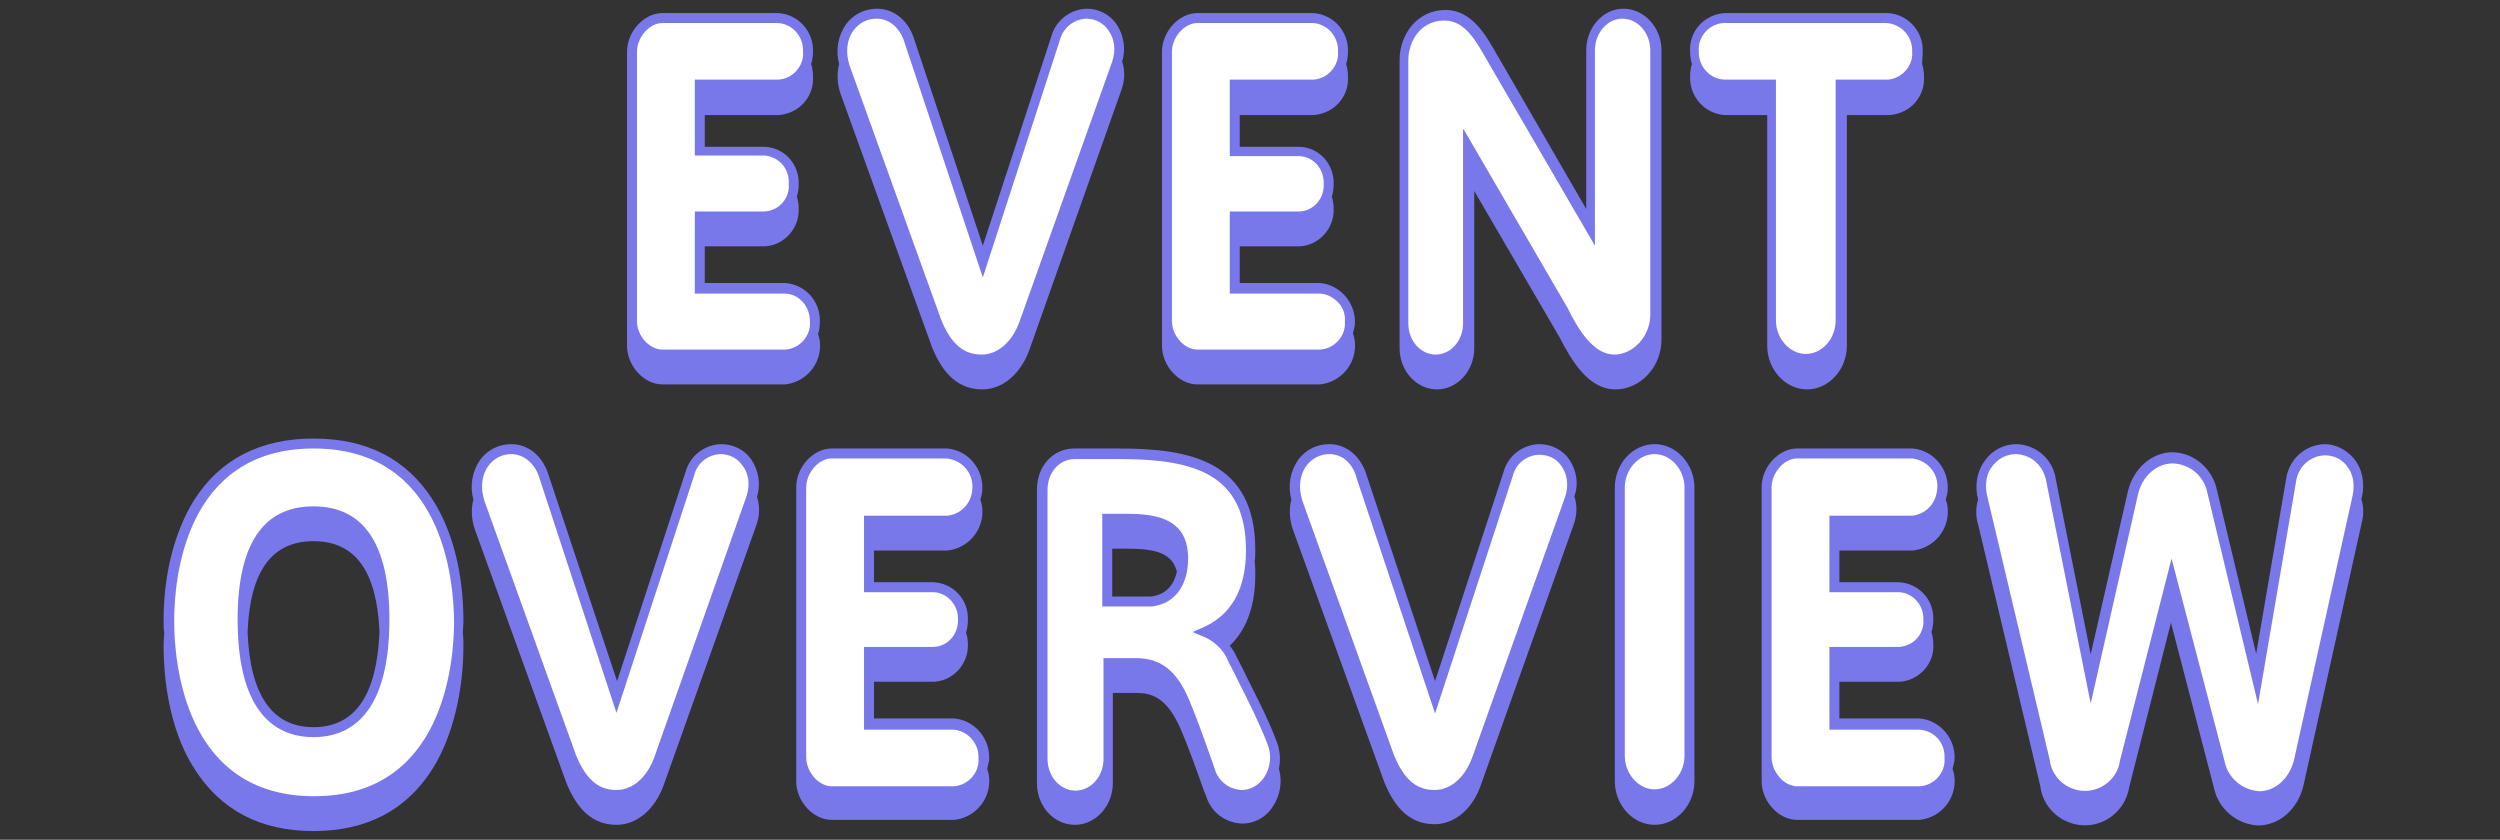 <?xml version="1.0" encoding="utf-8"?>
<!-- Generator: Adobe Illustrator 25.0.1, SVG Export Plug-In . SVG Version: 6.00 Build 0)  -->
<svg version="1.1" id="レイヤー_1" xmlns="http://www.w3.org/2000/svg" xmlns:xlink="http://www.w3.org/1999/xlink" x="0px"
	 y="0px" viewBox="0 0 401.9 135" style="enable-background:new 0 0 401.9 135;" xml:space="preserve">
<rect x="0" y="0" width="401.9" height="135" fill="#333333" stroke="none"/>
<style type="text/css">
	.st0{fill:#7878EA;}
	.st1{fill:none;}
	.st2{fill:#FFFFFF;}
</style>
<path class="st0" d="M379.7,79.9c0.5-2.2,0.1-4.5-1.3-6.2c-1.2-1.4-2.9-2.3-4.7-2.3c-3.2,0.1-5.8,2.5-6.2,5.7l-4.8,28l-6.3-26.3
	c-0.7-3.4-3.6-6-7.1-6.1c-3.4,0-6.3,2.6-7.2,6.2l-6,26.3l-5.6-28.1c-0.4-3.2-3.1-5.6-6.3-5.7c-2,0-3.8,0.9-5,2.5
	c-1.4,1.8-1.8,4.2-1.2,6.4l0,0c-0.4,1.3-0.4,2.7,0,4l10,42.1c0.4,3.2,2.9,5.7,6.1,6.2c4,0.6,7.6-2.2,8.2-6.1l6.7-26.4l6.9,26.5
	c0.7,3.4,3.6,5.9,7.1,6.1c3.4,0,6.4-2.6,7.3-6.4l9.4-42.4c0.3-1.2,0.3-2.5-0.1-3.7L379.7,79.9z M373.6,73.4c1.2,0,2.4,0.5,3.2,1.5
	c0.5,0.6,0.8,1.3,0.9,2.1c-1.1-1-2.6-1.6-4.1-1.6c-1.6,0.1-3.1,0.7-4.2,1.7C369.8,75.1,371.5,73.5,373.6,73.4z M349.2,74.6
	c2.5,0.1,4.5,1.9,5.1,4.3c-1.3-1.4-3.1-2.2-5.1-2.3c-1.9,0-3.8,0.9-5.1,2.3C344.9,76.4,346.9,74.6,349.2,74.6z M324.1,73.4
	c2.1,0.1,3.9,1.7,4.3,3.8c-1.1-1.1-2.6-1.7-4.3-1.8c-1.7,0-3.2,0.7-4.4,1.8c0.2-0.7,0.5-1.5,0.9-2.1C321.5,74,322.8,73.4,324.1,73.4
	z"/>
<path class="st0" d="M314.2,122.3c0.3-3.4-2.2-6.5-5.6-6.8h-12.9v-5.9h9.6c0,0,0.1,0,0.1,0c3.1-0.2,5.6-2.9,5.4-6
	c0-0.7-0.1-1.3-0.3-2c0.2-0.6,0.3-1.3,0.3-2c0.1-3.2-2.3-5.8-5.5-6h-9.6v-5.1h11.8c2.9-0.3,5.3-2.6,5.6-5.6c0.1-0.9,0-1.8-0.3-2.6
	c0.1-0.4,0.3-0.9,0.3-1.4c0.3-3.4-2.2-6.5-5.6-6.8h-18.6c-3,0-5.7,3-5.7,6.2v4v39.3v4c0,3.2,2.7,6.2,5.7,6.2h19.7v0
	c2.9-0.3,5.3-2.6,5.6-5.6c0.1-0.9,0-1.8-0.3-2.6C314,123.2,314.1,122.7,314.2,122.3z M308.6,117.5c1.9,0.3,3.3,1.7,3.6,3.6
	c0,0,0,0,0,0c-1-0.9-2.2-1.5-3.6-1.6h-12.9v-2H308.6z M305.4,95.6c1.8,0.1,3.3,1.6,3.5,3.4c-0.9-0.8-2.1-1.3-3.5-1.4h-9.6v-2H305.4z
	 M288.9,74.1h18.6c1.9,0.3,3.3,1.7,3.6,3.6c0,0,0,0,0,0c-1-0.9-2.2-1.5-3.6-1.6h-18.6c-1.3,0-2.6,0.6-3.6,1.6
	C285.6,75.7,287.2,74.1,288.9,74.1z"/>
<path class="st0" d="M266,71.4c-3.5,0-6.4,3.1-6.4,7v4v39.2v4c0,3.8,2.9,7,6.4,7c3.5,0,6.4-3.2,6.4-7v-4V82.4v-4
	C272.4,74.6,269.5,71.4,266,71.4z M266,73.4c2,0,3.7,1.6,4.2,3.8c-1.1-1.1-2.6-1.8-4.2-1.8c-1.6,0-3.1,0.7-4.2,1.8
	C262.3,75,264,73.4,266,73.4z"/>
<path class="st0" d="M252.3,73.9c-1.1-1.6-2.9-2.5-4.9-2.5c-2.7,0.1-5,1.9-5.7,4.5l-11,33.6l-11-33.1c-0.9-3-3.2-5-6-5
	c-2,0-3.8,0.9-5,2.5c-1.3,1.9-1.7,4.2-1.1,6.4c-0.4,1.5-0.3,3.2,0.2,4.7l14.8,40.9c1.2,2.8,3.3,6.6,8,6.6c3.3,0,6.2-2.5,7.5-6.4
	l14.9-41.8c0.5-1.4,0.6-3,0.1-4.5C253.8,77.9,253.5,75.7,252.3,73.9z M247.5,73.4c1.3,0,2.5,0.6,3.2,1.7c0.4,0.6,0.7,1.3,0.8,1.9
	c-1.1-1-2.5-1.6-4-1.6c-1.5,0-2.8,0.6-3.9,1.6l0.2-0.5C244.1,74.8,245.6,73.5,247.5,73.4z M213.7,73.4c1.8,0,3.5,1.4,4.1,3.6
	l0.1,0.2c-1.1-1.1-2.6-1.8-4.1-1.8c-1.6,0-3,0.6-4.2,1.6c0.2-0.7,0.4-1.3,0.8-1.9C211.2,74,212.4,73.4,213.7,73.4z"/>
<path class="st0" d="M205.2,119.1c-1.4-3.7-3.4-7.5-4.8-10.3c-0.6-1.3-1.2-2.4-1.6-3.2c-0.3-0.7-0.7-1.3-1.1-1.8
	c2.3-2.2,4.1-5.7,4.1-11.4c0-0.7,0-1.4-0.1-2.1c0.1-0.6,0.1-1.3,0.1-1.9c0-14.3-10.5-16.3-21.9-16.3h-7.2c-3.4,0-6,2.8-6,6.6v4v39.2
	v4c0,3.7,2.7,6.7,6.1,6.7c3.3,0,6.1-3,6.1-6.7v-4v-10.5h3.8c2.4,0,4.9,0.7,7.1,5.8c1.1,2.5,2.5,6.4,3.7,9.8l0.4,1
	c0.8,2.6,3.1,4.3,5.8,4.4c2,0,3.8-1,4.9-2.7c1.2-1.8,1.6-4,1-6.1C205.9,122.2,205.8,120.6,205.2,119.1z M189.2,91.9
	c-0.4,1.8-1.5,3.7-4.2,4h-6.2l0-7.7h2.2C185.6,88.2,188.4,88.8,189.2,91.9z M178.8,97.9h6.2l0.1,0c1.6-0.2,3-0.9,4-1.9
	c-0.4,1.8-1.5,3.6-4.1,3.9h-6.2L178.8,97.9z M197.1,106.4c0.2,0.4,0.4,0.8,0.7,1.4c-0.6-0.8-1.4-1.6-2.2-2.2
	c0.3-0.2,0.5-0.3,0.8-0.5C196.6,105.4,196.9,105.9,197.1,106.4z M172.7,74h7.2c9.4,0,16.3,1.5,18.9,7.9c-3.9-4.9-11.2-5.9-18.9-5.9
	h-7.2c-1.5,0-2.9,0.6-3.9,1.5C169.2,75.5,170.7,74,172.7,74z"/>
<path class="st0" d="M159,122.3c0.3-3.4-2.2-6.5-5.6-6.8h-12.9v-5.9h9.6c0,0,0.1,0,0.1,0c3.1-0.2,5.5-2.9,5.4-6
	c0-0.7-0.1-1.3-0.3-1.9c0.2-0.6,0.3-1.3,0.3-2.1c0.1-3.2-2.3-5.8-5.5-6h-9.6v-5.1h11.8c2.9-0.3,5.3-2.6,5.6-5.6
	c0.1-0.9,0-1.8-0.3-2.6c0.1-0.4,0.3-0.9,0.3-1.4c0.3-3.4-2.2-6.5-5.6-6.8h-18.6c-3,0-5.7,3-5.7,6.2v4v39.3v4c0,3.2,2.7,6.2,5.7,6.2
	h19.7l0,0c2.9-0.3,5.3-2.6,5.6-5.6c0.1-0.9,0-1.8-0.3-2.6C158.8,123.2,158.9,122.7,159,122.3z M153.4,117.5c1.9,0.3,3.3,1.7,3.6,3.6
	c0,0,0,0,0,0c-1-0.9-2.2-1.5-3.6-1.6h-12.9v-2H153.4z M150.2,95.6c1.8,0.1,3.3,1.6,3.5,3.4c-0.9-0.8-2.1-1.3-3.5-1.4h-9.6v-2H150.2z
	 M133.7,74.1h18.6c1.9,0.3,3.3,1.7,3.6,3.6c0,0,0,0,0,0c-1-0.9-2.2-1.5-3.6-1.6h-18.6c-1.3,0-2.6,0.6-3.6,1.6
	C130.4,75.7,132,74.1,133.7,74.1z"/>
<path class="st0" d="M120.8,73.9c-1.1-1.6-2.9-2.5-4.9-2.5c-2.7,0.1-5,1.9-5.7,4.5l-11,33.6l-11-33.1c-0.9-3-3.2-5-6-5
	c-2,0-3.8,0.9-5,2.5c-1.3,1.9-1.7,4.2-1.1,6.4c-0.4,1.5-0.3,3.2,0.2,4.7L91.1,126c1.2,2.8,3.3,6.6,8,6.6c3.3,0,6.2-2.5,7.6-6.4
	l14.9-41.8c0.5-1.4,0.6-3,0.1-4.5C122.3,77.9,122,75.7,120.8,73.9z M115.9,73.4c1.3,0,2.5,0.6,3.2,1.7c0.4,0.6,0.6,1.2,0.8,1.9
	c-1.1-1-2.5-1.6-4-1.6c-1.5,0-2.9,0.7-3.9,1.6l0.2-0.5C112.6,74.8,114.1,73.5,115.9,73.4z M82.2,73.4c1.8,0,3.5,1.4,4.1,3.6l0,0.1
	c-1.1-1.1-2.5-1.7-4.1-1.7c-1.6,0-3.1,0.6-4.2,1.6c0.2-0.7,0.4-1.3,0.8-1.9C79.6,74,80.8,73.4,82.2,73.4z"/>
<path class="st0" d="M74.5,99.8c0-7.5-1.7-14.4-4.9-19.4c-4.2-6.6-10.6-9.9-19.2-9.9c-8.5,0-15,3.3-19.2,9.9
	c-3.1,5-4.9,11.8-4.9,19.3c0,0.7,0,1.4,0.1,2c0,0.7-0.1,1.3-0.1,2c0,7.7,1.7,14.8,4.9,19.8c4.2,6.7,10.6,10.1,19.2,10.1
	c8.6,0,15-3.4,19.2-10.1c3.1-5,4.9-12.2,4.9-19.7c0-0.7,0-1.3-0.1-2C74.4,101.2,74.5,100.5,74.5,99.8z M50.4,87
	c6.7,0,10.2,4.8,10.6,14.6c-0.4,10.1-3.9,15.3-10.6,15.3c-6.6,0-10.2-5.1-10.6-15.3C40.2,91.8,43.7,87,50.4,87z M50.4,118.9
	c3,0,6.4-0.9,8.8-4.1c-1.7,4.1-4.6,6.1-8.8,6.1c-4.2,0-7.1-2.1-8.9-6.1C44,118,47.4,118.9,50.4,118.9z M50.4,72.5
	c10.3,0,15.8,5.2,18.7,11.3c-4.2-6.1-10.5-9.3-18.7-9.3c-8.2,0-14.5,3.1-18.7,9.2C34.7,77.8,40.2,72.5,50.4,72.5z"/>
<path class="st0" d="M309.1,8.3c0.1-3.3-2.4-6-5.6-6.2h-26.2c-3.3,0.2-5.8,2.9-5.6,6.2c0,0.7,0.1,1.4,0.3,2c-0.2,0.6-0.3,1.3-0.3,2
	c-0.1,3.3,2.4,6,5.6,6.2h6.8v33.1v4c0,3.8,2.9,7,6.4,7c3.5,0,6.4-3.2,6.4-7v-4V18.5h6.8c3.3-0.2,5.8-2.9,5.6-6.2
	c0-0.7-0.1-1.4-0.3-2C309,9.6,309.1,9,309.1,8.3z M277.2,4.1h26.2c1.9,0.1,3.4,1.6,3.6,3.5c-1-0.8-2.2-1.4-3.6-1.5h-26.2
	c-1.4,0.1-2.6,0.6-3.6,1.5C273.8,5.7,275.3,4.2,277.2,4.1z"/>
<path class="st0" d="M261,1.4c-3.3,0-6,3-6,6.7v4v21.5L241.3,9.9c-0.2-0.4-0.5-0.8-0.7-1.2c-1.7-3-4-7.1-8.2-7.1
	c-4.7,0-7.4,4.1-7.4,8v4V52v4c0,3.6,2.7,6.6,6,6.6s6-3,6-6.6v-4V30.7l13.7,23.5c2,3.9,4.7,8.4,9,8.4c4,0,7.4-3.6,7.4-8v-4V12.1v-4
	C267.1,4.4,264.3,1.4,261,1.4z M261,3.4c1.9,0,3.6,1.6,4,3.7c-1.1-1-2.5-1.7-4-1.7c-1.5,0-2.8,0.6-3.9,1.6
	C257.5,4.9,259.1,3.4,261,3.4z M255,37.5L255,37.5l-13.7-23.6c-0.2-0.4-0.5-0.8-0.7-1.2c0,0-0.1-0.1-0.1-0.1L255,37.5z M232.4,3.6
	c3.1,0,4.9,3.2,6.5,6.1c0.2,0.4,0.4,0.8,0.6,1.1c-1.6-2.6-3.7-5.2-7.1-5.2c-2.2,0-3.9,0.9-5.2,2.2C227.8,5.6,229.6,3.6,232.4,3.6z"
	/>
<path class="st0" d="M217.8,52.3c0.3-3.4-2.2-6.5-5.6-6.8h-12.9v-5.9h9.6c0,0,0.1,0,0.1,0c3.1-0.2,5.5-2.9,5.4-6
	c0-0.7-0.1-1.4-0.3-2c0.2-0.6,0.3-1.3,0.3-2c0.1-3.2-2.3-5.9-5.5-6h-9.6v-5.1h11.8c3.3-0.2,5.8-2.9,5.6-6.2c0-0.7-0.1-1.4-0.3-2
	c0.2-0.6,0.3-1.3,0.3-2c0.1-3.3-2.4-6-5.6-6.2h-18.6c-3,0-5.7,3-5.7,6.2v4v39.3v4c0,3.2,2.7,6.2,5.7,6.2h19.7v0
	c2.9-0.3,5.3-2.6,5.6-5.6c0.1-0.9,0-1.8-0.3-2.6C217.6,53.2,217.7,52.8,217.8,52.3z M212.2,47.5c1.9,0.3,3.3,1.7,3.6,3.6
	c0,0,0,0,0,0.1c-1-0.9-2.2-1.5-3.6-1.6h-12.9v-2H212.2z M208.9,25.5c1.9,0.1,3.3,1.6,3.5,3.4c-0.9-0.8-2.1-1.3-3.5-1.4h-9.6v-2
	H208.9z M192.5,4.1h18.6c1.9,0.2,3.4,1.6,3.6,3.5c-1-0.8-2.2-1.4-3.6-1.5h-18.6c-1.3,0-2.6,0.6-3.6,1.6
	C189.2,5.7,190.8,4.1,192.5,4.1z"/>
<path class="st0" d="M179.5,3.9c-1.1-1.6-2.9-2.5-4.8-2.5c-2.7,0.1-5,1.9-5.7,4.5l-11,33.6L147,6.4c-0.9-3-3.2-5-6-5
	c-2,0-3.8,0.9-5,2.5c-1.3,1.9-1.7,4.2-1.1,6.4c-0.4,1.5-0.3,3.2,0.2,4.7L149.9,56c1.2,2.8,3.3,6.6,8,6.6c3.3,0,6.2-2.5,7.6-6.4
	l14.8-41.8c0.5-1.4,0.6-3,0.1-4.5C181,7.9,180.7,5.7,179.5,3.9z M174.7,3.4c1.3,0,2.5,0.6,3.2,1.7c0.4,0.6,0.7,1.2,0.8,1.9
	c-1.1-1-2.5-1.6-4-1.6c-1.5,0-2.9,0.6-3.9,1.6l0.2-0.5C171.3,4.8,172.9,3.5,174.7,3.4z M140.9,3.4c1.8,0,3.5,1.4,4.1,3.6l0.1,0.2
	c-1.1-1.1-2.6-1.8-4.2-1.8c-1.6,0-3.1,0.6-4.2,1.7c0.2-0.7,0.4-1.3,0.8-2C138.4,4,139.6,3.4,140.9,3.4z"/>
<path class="st0" d="M131.8,51.7c0.1-3.3-2.4-6-5.6-6.2h-12.9v-5.9h9.6c0,0,0.1,0,0.1,0c3.1-0.2,5.5-2.9,5.4-6c0-0.7-0.1-1.4-0.3-2
	c0.2-0.6,0.3-1.3,0.3-2c0.1-3.2-2.3-5.9-5.5-6h-9.6v-5.1h11.8c3.3-0.2,5.8-2.9,5.6-6.2c0-0.7-0.1-1.4-0.3-2c0.2-0.6,0.3-1.3,0.3-2
	c0.1-3.3-2.4-6-5.6-6.2h-18.6c-3,0-5.7,3-5.7,6.2v4v39.3v4c0,3.2,2.7,6.2,5.7,6.2h19.7v0c2.9-0.3,5.3-2.6,5.6-5.6
	c0.1-0.9,0-1.7-0.3-2.5C131.7,53.2,131.8,52.5,131.8,51.7z M126.2,47.5c1.9,0.3,3.3,1.7,3.6,3.6c0,0,0,0,0,0.1
	c-1-0.9-2.2-1.5-3.6-1.6h-12.9v-2H126.2z M122.9,25.5c1.9,0.1,3.3,1.6,3.5,3.4c-0.9-0.8-2.1-1.3-3.5-1.4h-9.6v-2H122.9z M106.5,4.1
	h18.6c1.9,0.2,3.4,1.6,3.6,3.5c-1-0.8-2.2-1.4-3.6-1.5h-18.6c-1.3,0-2.6,0.6-3.6,1.6C103.2,5.7,104.8,4.1,106.5,4.1z"/>
<rect y="0" class="st1" width="401.9" height="135"/>
<g>
	<path class="st2" d="M130.8,51.7c0.2,2.7-1.9,5-4.6,5.2c0,0,0,0,0,0h-19.7c-2.4,0-4.7-2.5-4.7-5.2V8.3c0-2.7,2.2-5.2,4.7-5.2h18.6
		c2.7,0.2,4.8,2.5,4.6,5.2c0.2,2.7-1.9,5-4.6,5.2h-12.8v11.1h10.6c2.6,0.2,4.7,2.4,4.5,5c0,0,0,0,0,0c0.2,2.6-1.8,4.8-4.4,5
		c0,0-0.1,0-0.1,0h-10.6v11.9h13.9C128.9,46.7,131,49,130.8,51.7C130.8,51.7,130.8,51.7,130.8,51.7z"/>
	<path class="st0" d="M106.5,57.5c-2.8,0-5.3-2.8-5.3-5.9V8.3c0-3.1,2.5-5.9,5.3-5.9h18.6c3.1,0.2,5.4,2.8,5.2,5.8
		c0.2,3-2.2,5.6-5.2,5.7l-12.2,0V24h10c3,0.2,5.3,2.7,5.1,5.7c0.1,1.3-0.4,2.7-1.3,3.8c-0.9,1.1-2.2,1.7-3.6,1.8l-0.1,0l-10,0v10.7
		h13.3c1.5,0.1,2.9,0.7,3.8,1.8c1,1.1,1.5,2.5,1.4,4c0.2,3-2.2,5.6-5.2,5.8L106.5,57.5z M125,3.7l-18.5,0c-2.1,0-4.1,2.3-4.1,4.6
		v43.3c0,2.4,2,4.6,4.1,4.6h19.7c2.3-0.1,4.2-2.2,4-4.5l0-0.1l0,0c0-1.1-0.4-2.2-1.1-3c-0.8-0.9-1.8-1.4-3-1.4l-14.4,0V34h11.2
		c1.2-0.1,2.2-0.6,2.9-1.4s1.1-1.9,1-3l0-0.1l0-0.1c0.1-2.3-1.6-4.2-3.9-4.4l-11.2,0V12.8h13.4c2.3-0.1,4.2-2.2,4-4.5
		C129.2,5.9,127.4,3.8,125,3.7z"/>
</g>
<g>
	<path class="st2" d="M179.4,10l-14.9,41.8c-1.2,3.6-3.8,5.7-6.6,5.7c-3.4,0-5.5-2.2-7.1-6l-14.8-40.8c-1.4-4.4,1.1-8.3,4.9-8.3
		c2.4,0,4.3,1.8,5.1,4.3l12,36.1l11.9-36.5c0.6-2.2,2.5-3.8,4.8-3.8C178.2,2.4,180.8,6,179.4,10z"/>
	<path class="st0" d="M157.9,58.1c-3.4,0-5.8-2-7.6-6.4l-14.8-40.8c-0.8-2.5-0.5-4.9,0.8-6.8c1.1-1.5,2.8-2.4,4.6-2.4
		c2.6,0,4.8,1.8,5.6,4.7L158,40.8l11.4-34.8c0.6-2.4,2.8-4.2,5.3-4.3c0,0,0,0,0,0c1.8,0,3.5,0.9,4.6,2.4c1.2,1.7,1.5,3.9,0.7,6l0,0
		L165.1,52C163.7,55.8,161,58.1,157.9,58.1z M140.9,3c-1.5,0-2.8,0.7-3.7,1.9c-1.1,1.5-1.3,3.6-0.6,5.7l14.7,40.8
		c1.6,3.9,3.6,5.6,6.5,5.6c2.6,0,4.9-2,6.1-5.3l14.9-41.8c0.6-1.8,0.4-3.6-0.6-5c-0.8-1.2-2.1-1.9-3.6-1.9c-2,0.1-3.7,1.5-4.2,3.4
		L158,44.6L145.4,6.8C144.7,4.5,143,3,140.9,3z"/>
</g>
<g>
	<path class="st2" d="M216.8,51.7c0.2,2.7-1.9,5-4.6,5.2c0,0,0,0,0,0h-19.7c-2.4,0-4.7-2.5-4.7-5.2V8.3c0-2.7,2.2-5.2,4.7-5.2h18.6
		c2.7,0.2,4.8,2.5,4.6,5.2c0.2,2.7-1.9,5-4.6,5.2h-12.7v11.1h10.6c2.6,0.2,4.7,2.4,4.5,5c0,0,0,0,0,0c0.2,2.6-1.8,4.8-4.4,5
		c0,0-0.1,0-0.1,0h-10.6v11.9h13.9C214.9,46.7,217,49,216.8,51.7C216.8,51.7,216.8,51.7,216.8,51.7z"/>
	<path class="st0" d="M192.5,57.5c-2.8,0-5.3-2.8-5.3-5.9V8.3c0-3.1,2.5-5.9,5.3-5.9h18.6c3.1,0.2,5.4,2.8,5.2,5.8
		c0.2,3-2.2,5.6-5.2,5.7l-12.2,0V24h10c3,0.2,5.3,2.7,5.1,5.7c0.2,2.9-2,5.4-5,5.6l-0.1,0l-10,0v10.7h13.3c1.5,0.1,2.9,0.7,3.8,1.8
		c1,1.1,1.5,2.5,1.4,3.9c0.2,3-2.2,5.6-5.2,5.8L192.5,57.5z M211,3.7l-18.5,0c-2.1,0-4.1,2.3-4.1,4.6v43.3c0,2.4,2,4.6,4.1,4.6h19.7
		c2.3-0.1,4.2-2.2,4-4.5l0,0c0.1-1.2-0.3-2.3-1.1-3.1s-1.8-1.4-3-1.4l-14.4,0V34h11.2c2.3-0.1,4-2.1,3.9-4.4
		c0.1-2.4-1.6-4.4-3.9-4.5l-11.2,0V12.8h13.4c2.3-0.1,4.2-2.2,4-4.5C215.2,5.9,213.4,3.8,211,3.7z"/>
</g>
<g>
	<path class="st2" d="M266.1,8.1v42.6c0,3.8-3.1,7-6.4,7c-3.6,0-6.1-3.8-8.1-7.8L235.9,23v29c0,3.1-2.2,5.6-5,5.6s-5-2.5-5-5.6V9.6
		c0-3.6,2.5-7,6.4-7c4.2,0,6.2,4.8,8.1,7.8L256,37.3V8.1c0-3.2,2.2-5.7,5-5.7S266.1,4.9,266.1,8.1z"/>
	<path class="st0" d="M259.6,58.2c-4.1,0-6.7-4.4-8.6-8.2l-14.5-24.8V52c0,3.4-2.5,6.2-5.6,6.2s-5.6-2.8-5.6-6.2V9.6
		c0-3.7,2.5-7.6,7-7.6c4,0,6.2,3.8,7.9,6.9c0.2,0.4,0.5,0.8,0.7,1.2L255.4,35v-27c0-3.5,2.5-6.3,5.6-6.3c3.1,0,5.7,2.8,5.7,6.3v42.6
		C266.7,54.7,263.4,58.2,259.6,58.2z M235.3,20.8l16.7,28.7c1.7,3.5,4.2,7.5,7.5,7.5c3.1,0,5.8-3,5.8-6.4V8.1c0-2.8-2-5.1-4.5-5.1
		c-2.4,0-4.4,2.3-4.4,5.1v31.4l-16.7-28.7c-0.2-0.4-0.5-0.8-0.7-1.2c-1.7-3-3.5-6.3-6.8-6.3c-3.8,0-5.8,3.3-5.8,6.4V52
		c0,2.8,2,5,4.4,5s4.4-2.2,4.4-5V20.8z"/>
</g>
<g>
	<path class="st2" d="M308.1,8.3c0.2,2.7-1.9,5-4.6,5.2c0,0,0,0,0,0h-7.8v38.1c0,3.3-2.4,6-5.4,6s-5.4-2.7-5.4-6V13.4h-7.8
		c-2.7-0.2-4.8-2.5-4.6-5.2c-0.2-2.7,1.9-5,4.6-5.2h26.2C306.1,3.2,308.2,5.6,308.1,8.3C308.1,8.3,308.1,8.3,308.1,8.3z"/>
	<path class="st0" d="M290.3,58.1c-3.2,0-6-3-6-6.6V14.1h-7.2c-3.1-0.2-5.4-2.8-5.2-5.8c-0.2-3,2.2-5.6,5.2-5.7l26.3,0
		c3.1,0.2,5.4,2.8,5.2,5.8c0.1,1.5-0.4,2.9-1.4,4c-1,1.1-2.3,1.7-3.8,1.8l-7.2,0v37.5C296.3,55.2,293.6,58.1,290.3,58.1z
		 M284.9,12.8h0.6v38.7c0,2.9,2.2,5.4,4.8,5.4c2.6,0,4.8-2.4,4.8-5.4V12.8h8.3c2.3-0.1,4.2-2.2,4-4.5l0,0c0.1-2.4-1.7-4.4-4.1-4.6
		l-26.2,0c-2.3,0.1-4.2,2.2-4,4.5c-0.1,2.4,1.7,4.5,4.1,4.6L284.9,12.8z"/>
</g>
<g>
	<path class="st2" d="M73.5,99.8c0,12.7-4.9,28.8-23.1,28.8s-23.1-16-23.1-28.8c0-12.5,4.9-28.2,23.1-28.2S73.5,87.3,73.5,99.8z
		 M62,99.6C62,86.5,57.1,82,50.4,82s-11.6,4.5-11.6,17.6c0,13.4,4.9,18.3,11.6,18.3S62,113,62,99.6z"/>
	<path class="st0" d="M50.4,129.2c-22,0-23.7-22.5-23.7-29.4C26.8,93,28.5,71,50.4,71s23.7,22.1,23.7,28.9
		C74.1,106.7,72.4,129.2,50.4,129.2z M50.4,72.1C29.6,72.1,28,93.3,28,99.8c0,6.6,1.6,28.2,22.5,28.2s22.5-21.6,22.5-28.2
		C72.9,93.3,71.3,72.1,50.4,72.1z M50.4,118.5c-5.6,0-12.2-3.3-12.2-18.9c0-12.1,4.1-18.2,12.2-18.2c8.1,0,12.2,6.1,12.2,18.2
		C62.6,115.2,56,118.5,50.4,118.5z M50.4,82.6c-7.4,0-11,5.6-11,17c0,11.7,3.7,17.7,11,17.7c7.3,0,11-5.9,11-17.7
		C61.4,88.2,57.8,82.6,50.4,82.6z"/>
</g>
<g>
	<path class="st2" d="M120.6,80l-14.9,41.8c-1.2,3.6-3.8,5.7-6.6,5.7c-3.4,0-5.5-2.2-7.1-6L77.3,80.7c-1.4-4.4,1.1-8.3,4.9-8.3
		c2.4,0,4.3,1.8,5.1,4.3l12,36.1l11.9-36.5c0.6-2.2,2.5-3.8,4.8-3.8C119.4,72.4,122,76,120.6,80z"/>
	<path class="st0" d="M99.1,128.1c-3.4,0-5.8-2-7.6-6.4L76.7,80.9c-0.8-2.5-0.5-4.9,0.8-6.8c1.1-1.5,2.8-2.4,4.6-2.4
		c2.6,0,4.8,1.8,5.6,4.7l11.4,34.3l11.4-34.8c0.6-2.4,2.8-4.2,5.3-4.3c0,0,0,0,0,0c1.8,0,3.5,0.9,4.6,2.4c1.2,1.7,1.5,3.9,0.7,6l0,0
		L106.3,122C104.9,125.8,102.3,128.1,99.1,128.1z M82.2,73c-1.5,0-2.8,0.7-3.7,1.9c-1.1,1.5-1.3,3.6-0.6,5.7l14.7,40.8
		c1.6,3.9,3.6,5.6,6.5,5.6c2.6,0,4.9-2,6.1-5.3L120,79.8c0.6-1.8,0.4-3.6-0.6-4.9c-0.8-1.2-2.1-1.9-3.6-1.9c-2,0.1-3.7,1.4-4.2,3.4
		l-12.5,38.2L86.7,76.8C86,74.5,84.2,73,82.2,73z"/>
</g>
<g>
	<path class="st2" d="M158,121.7c0.1,2.7-1.9,5-4.6,5.2h-19.6c-2.4,0-4.7-2.5-4.7-5.2V78.3c0-2.7,2.2-5.2,4.7-5.2h18.6
		c2.9,0.3,4.9,2.9,4.6,5.7c-0.3,2.4-2.2,4.4-4.6,4.6h-12.8v11.1h10.6c2.6,0.2,4.6,2.4,4.5,5c0.2,2.6-1.8,4.8-4.4,5c0,0-0.1,0-0.1,0
		h-10.6v11.9h13.9C156.1,116.7,158.2,119,158,121.7z"/>
	<path class="st0" d="M133.7,127.5c-2.8,0-5.3-2.8-5.3-5.8V78.3c0-3.1,2.5-5.8,5.3-5.8h18.6c3.2,0.3,5.6,3.2,5.2,6.4
		c-0.3,2.7-2.5,4.9-5.2,5.2l-12.2,0V94h10c3,0.2,5.2,2.7,5.1,5.6c0.2,2.9-2,5.4-5,5.6l-0.1,0h-10v10.7h13.3c3,0.2,5.3,2.8,5.2,5.8
		c0.1,3-2.2,5.6-5.2,5.8L133.7,127.5z M152.2,73.7l-18.5,0c-2.1,0-4.1,2.3-4.1,4.7v43.3c0,2.4,2,4.7,4.1,4.7h19.6
		c2.3-0.1,4.2-2.2,4-4.5l0,0l0,0c0.1-2.4-1.7-4.4-4-4.6l-14.4,0V104h11.2c2.3-0.1,4-2.1,3.9-4.4c0.1-2.3-1.7-4.3-3.9-4.4l-11.2,0
		V82.9h13.4c2.1-0.2,3.8-1.9,4-4.1C156.6,76.2,154.8,74,152.2,73.7z"/>
</g>
<g>
	<path class="st2" d="M199.5,127.6c-2.2-0.1-4.2-1.6-4.8-3.7c-1.2-3.6-2.8-8.1-4.1-11c-2.2-5.2-5-6.4-8.1-6.4h-4.8v15.5
		c0,3.2-2.2,5.7-5.1,5.7s-5.1-2.5-5.1-5.7V78.7c0-3.2,2.2-5.6,5-5.6h7.2c11.6,0,20.9,2.2,20.9,15.3c0,7.1-2.9,11.2-7.6,13.1
		c2.1,0.8,3.8,2.5,4.7,4.6c1.2,2.6,4.2,8.1,6.3,13.4C205.8,123.3,203.3,127.6,199.5,127.6z M190.3,89.8c0-5.7-4.2-6.6-9.3-6.6h-3.2
		v13.7h7.2C188.6,96.5,190.4,93.6,190.3,89.8L190.3,89.8z"/>
	<path class="st0" d="M199.5,128.2L199.5,128.2c-2.5-0.1-4.7-1.7-5.4-4.1l-0.4-1.1c-1.2-3.4-2.5-7.2-3.6-9.8c-2.3-5.3-5-6.1-7.5-6.1
		h-4.2v14.9c0,3.5-2.5,6.3-5.7,6.3c-3.2,0-5.7-2.8-5.7-6.3V78.7c0-3.5,2.4-6.2,5.6-6.2h7.2c11.2,0,21.5,1.9,21.5,15.9
		c0,6.3-2.3,10.8-6.8,13.1c1.7,1,3,2.5,3.8,4.3c0.4,0.8,0.9,1.9,1.6,3.2c1.4,2.8,3.3,6.6,4.8,10.2c0.8,2.2,0.6,4.6-0.7,6.4
		C203.1,127.2,201.4,128.2,199.5,128.2z M177.2,105.8h5.4c4,0,6.6,2,8.6,6.8c1.1,2.6,2.5,6.5,3.7,9.9l0.4,1.2
		c0.6,1.9,2.3,3.2,4.3,3.3c1.4,0,2.7-0.7,3.6-2c1-1.5,1.3-3.5,0.6-5.3c-1.4-3.6-3.3-7.4-4.7-10.1c-0.6-1.3-1.2-2.4-1.6-3.2
		c-0.8-2-2.4-3.5-4.4-4.2l-1.4-0.6l1.4-0.6c4.8-2,7.2-6.2,7.2-12.5c0-12.2-8.1-14.7-20.3-14.7h-7.2c-2.5,0-4.4,2.1-4.4,5v43.2
		c0,2.8,2,5.1,4.5,5.1c2.5,0,4.5-2.3,4.5-5.1V105.8z M177.8,97.5h-0.6V82.6h3.9c5.1,0,9.9,0.9,9.9,7.2c0,4.4-2.2,7.3-5.9,7.7
		L177.8,97.5z M178.4,96.3h6.6c3-0.4,4.8-2.7,4.8-6.5c0-5-3.3-6-8.7-6h-2.6V96.3z"/>
</g>
<g>
	<path class="st2" d="M252.2,80l-14.9,41.8c-1.2,3.6-3.8,5.7-6.6,5.7c-3.4,0-5.5-2.2-7.1-6l-14.8-40.8c-1.4-4.4,1.1-8.3,4.9-8.3
		c2.4,0,4.3,1.8,5.1,4.3l12,36.1l11.9-36.5c0.6-2.2,2.5-3.8,4.8-3.8C251,72.4,253.5,76,252.2,80z"/>
	<path class="st0" d="M230.7,128.1c-3.4,0-5.8-2-7.6-6.4l-14.8-40.8c-0.8-2.5-0.5-4.9,0.8-6.8c1.1-1.5,2.8-2.4,4.6-2.4
		c2.6,0,4.8,1.8,5.6,4.7l11.4,34.3l11.4-34.8c0.6-2.4,2.8-4.2,5.3-4.3h0c1.8,0,3.5,0.9,4.6,2.4c1.2,1.7,1.5,3.9,0.7,6.1l0,0
		L237.9,122C236.5,125.8,233.8,128.1,230.7,128.1z M213.7,73c-1.5,0-2.8,0.7-3.7,1.9c-1.1,1.5-1.3,3.6-0.6,5.7l14.7,40.8
		c1.6,3.9,3.6,5.6,6.5,5.6c2.6,0,4.9-2,6.1-5.3l14.9-41.8c0.6-1.8,0.4-3.6-0.6-5c-0.8-1.2-2.1-1.8-3.6-1.8c-2,0.1-3.7,1.4-4.2,3.4
		l-12.5,38.2l-12.6-37.8C217.5,74.5,215.8,73,213.7,73z"/>
</g>
<g>
	<path class="st2" d="M271.4,78.4v43.1c0,3.3-2.4,6-5.4,6s-5.4-2.7-5.4-6V78.4c0-3.3,2.4-6,5.4-6S271.4,75.1,271.4,78.4z"/>
	<path class="st0" d="M266,128.1c-3.3,0-6-3-6-6.6V78.4c0-3.6,2.7-6.6,6-6.6c3.3,0,6,3,6,6.6v43.1
		C271.9,125.2,269.3,128.1,266,128.1z M266,73c-2.6,0-4.8,2.5-4.8,5.4v43.1c0,2.9,2.2,5.4,4.8,5.4c2.6,0,4.8-2.5,4.8-5.4V78.4
		C270.8,75.5,268.6,73,266,73z"/>
</g>
<g>
	<path class="st2" d="M313.2,121.7c0.2,2.7-1.9,5-4.6,5.2h-19.7c-2.4,0-4.7-2.5-4.7-5.2V78.3c0-2.7,2.2-5.2,4.7-5.2h18.6
		c2.9,0.3,4.9,2.9,4.6,5.7c-0.3,2.4-2.2,4.4-4.6,4.6h-12.8v11.1h10.6c2.6,0.2,4.6,2.4,4.5,5c0.2,2.6-1.8,4.8-4.4,5c0,0-0.1,0-0.1,0
		h-10.6v11.9h13.9C311.3,116.6,313.4,119,313.2,121.7C313.2,121.7,313.2,121.7,313.2,121.7z"/>
	<path class="st0" d="M288.9,127.5c-2.8,0-5.3-2.8-5.3-5.8V78.3c0-3.1,2.5-5.8,5.3-5.8h18.6c1.6,0.2,3,0.9,4,2.1
		c1,1.2,1.4,2.7,1.3,4.3c-0.3,2.7-2.5,4.9-5.2,5.2l-12.2,0V94h10c3,0.2,5.2,2.7,5.1,5.6c0.1,1.3-0.4,2.7-1.3,3.8
		c-0.9,1.1-2.2,1.7-3.7,1.8l-0.1,0h-10v10.7h13.3c3.1,0.2,5.4,2.8,5.2,5.8c0.2,3-2.2,5.6-5.2,5.8L288.9,127.5z M307.4,73.7l-18.5,0
		c-2.1,0-4.1,2.3-4.1,4.7v43.3c0,2.4,2,4.7,4.1,4.7h19.7c2.3-0.1,4.2-2.2,4-4.5l0-0.1l0,0c0.1-2.4-1.7-4.4-4.1-4.5l-14.4,0V104h11.2
		c1.2-0.1,2.2-0.6,2.9-1.4s1.1-1.9,1-3c0.1-2.3-1.7-4.3-3.9-4.4l-11.2,0V82.9h13.3c2.1-0.2,3.8-1.9,4-4.1
		C311.8,76.2,309.9,74,307.4,73.7z"/>
</g>
<g>
	<path class="st2" d="M378.7,79.7l-9.4,42.4c-0.8,3.2-3.3,5.5-6.2,5.5c-3-0.2-5.6-2.3-6.1-5.3L349,92.1l-7.7,30.2
		c-0.5,3.4-3.6,5.8-7,5.4c-2.8-0.4-5-2.6-5.4-5.4l-10-42.2c-1.1-4.3,1.7-7.6,5.2-7.6c2.7,0.1,5,2.2,5.3,4.9L336,110l7-30.9
		c0.8-3.2,3.2-5.5,6.2-5.5c3.1,0.1,5.6,2.3,6.2,5.3l7.4,31l5.6-32.8c0.3-2.7,2.5-4.7,5.2-4.8C377,72.4,379.5,75.5,378.7,79.7z"/>
	<path class="st0" d="M335.1,128.3c-0.3,0-0.6,0-0.9-0.1c-3.1-0.4-5.5-2.9-5.9-6l-10-42.1c-0.6-2.2-0.1-4.5,1.1-6.1
		c1.1-1.5,2.9-2.3,4.7-2.3c3.1,0.1,5.5,2.4,5.9,5.4l6,29.9l6.4-28.1c0.8-3.5,3.6-5.9,6.8-5.9c3.4,0.1,6.1,2.5,6.8,5.8l6.8,28.1
		l5.1-29.9c0.4-2.9,2.8-5.2,5.8-5.3c0,0,0,0,0,0c1.8,0,3.4,0.8,4.4,2.1c1.2,1.5,1.7,3.7,1.2,5.9l0,0l-9.4,42.4c-0.8,3.5-3.7,6-6.8,6
		c-3.3-0.2-6.1-2.6-6.7-5.8l-7.3-28l-7.1,27.9C341.4,125.8,338.5,128.3,335.1,128.3z M324.1,73c-1.5,0-2.8,0.7-3.7,1.8
		c-1.1,1.3-1.4,3.1-0.9,5.1l10,42.2c0.3,2.6,2.3,4.6,4.9,5c1.5,0.2,3-0.2,4.2-1.1c1.2-0.9,2-2.2,2.2-3.7l8.3-32.5l8.5,32.5
		c0.5,2.7,2.8,4.7,5.6,4.9c2.6,0,4.9-2.1,5.6-5.1l9.4-42.4c0.4-1.9,0.1-3.6-1-4.9c-0.9-1.1-2.1-1.6-3.5-1.6c0,0,0,0,0,0
		c-2.4,0.1-4.3,1.9-4.6,4.3l-6.1,35.7l-8.1-33.8c-0.5-2.8-2.8-4.8-5.6-4.9c-2.6,0-4.9,2-5.6,5l-7.6,33.6l-7.1-35.5
		C328.6,74.9,326.6,73.1,324.1,73z"/>
</g>
</svg>

